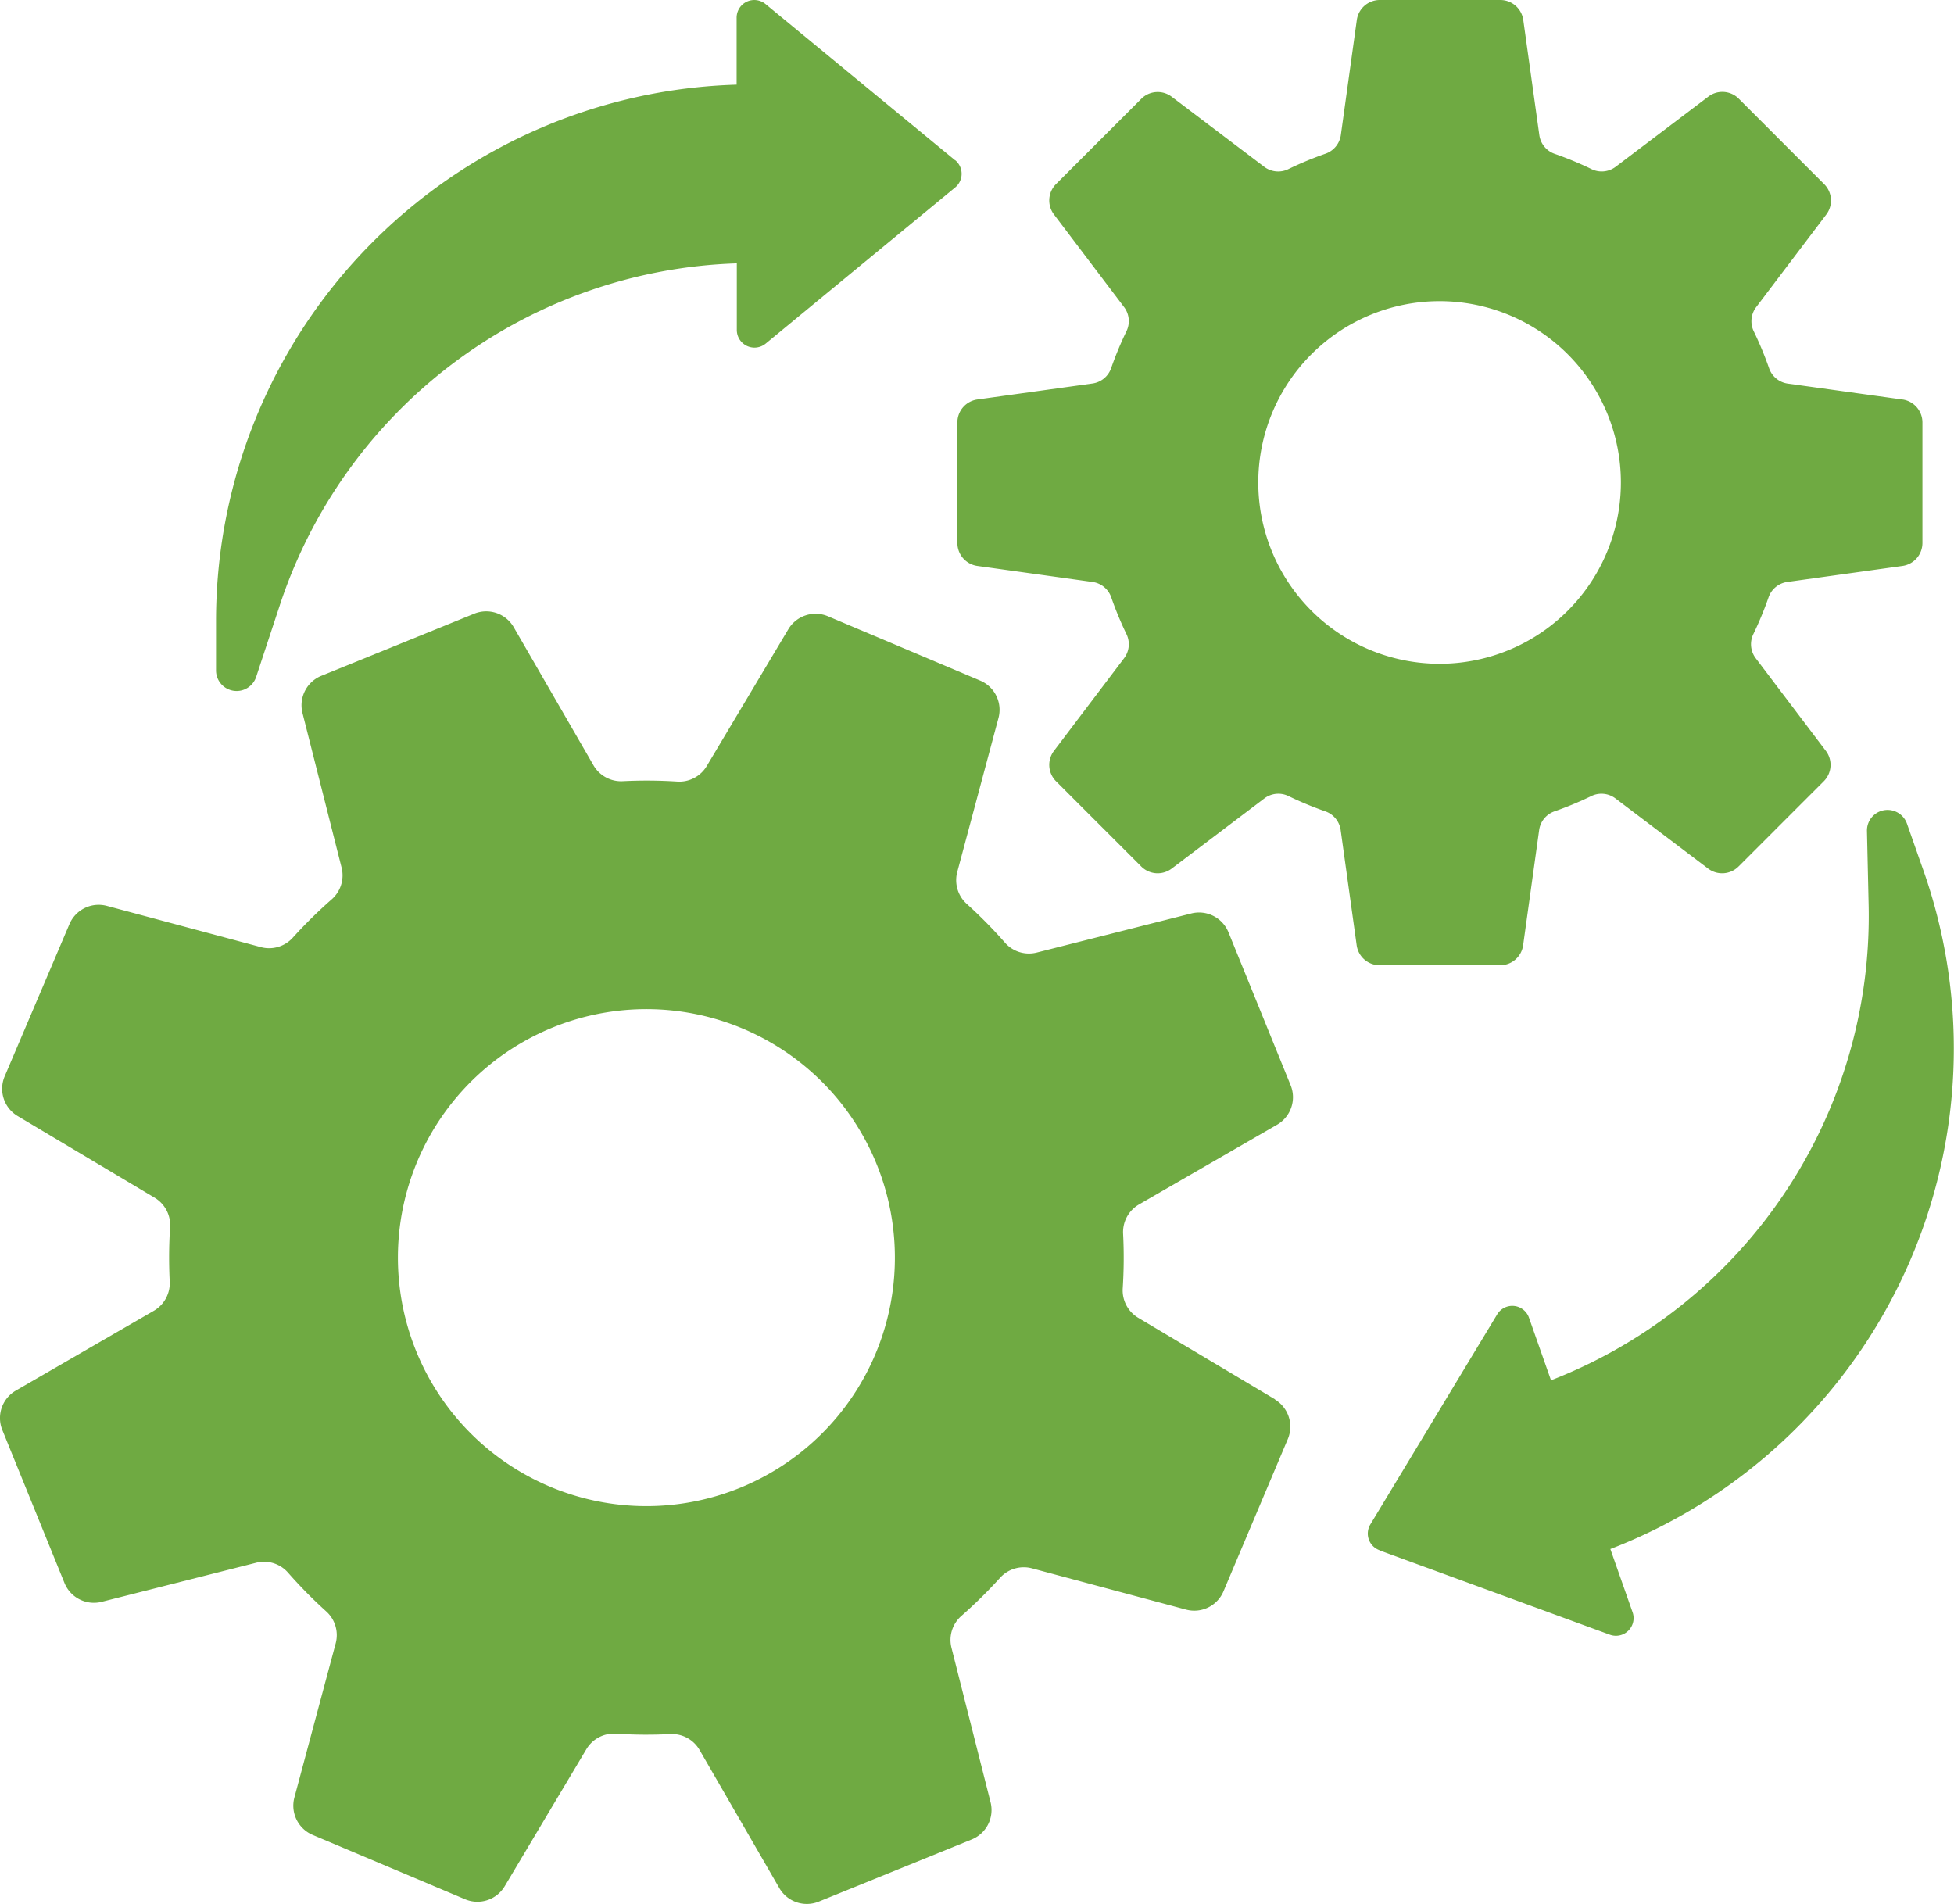 <svg data-name="Groupe 218" xmlns="http://www.w3.org/2000/svg" width="42.14" height="41.063"><defs><clipPath id="a"><path data-name="Rectangle 306" fill="#6faa42" d="M0 0h42.14v41.063H0z"/></clipPath></defs><g data-name="Groupe 217" clip-path="url(#a)" fill="#6faa42"><path data-name="Tracé 101" d="m27.5 30.179-2.955-1.761a.688.688 0 0 1-.332-.637 10.212 10.212 0 0 0 .008-1.172.689.689 0 0 1 .341-.633l2.98-1.721a.685.685 0 0 0 .292-.85l-1.341-3.3a.685.685 0 0 0-.8-.406l-3.336.844a.688.688 0 0 1-.686-.216 10.216 10.216 0 0 0-.821-.833.688.688 0 0 1-.206-.688l.889-3.321a.684.684 0 0 0-.395-.808l-3.283-1.387a.685.685 0 0 0-.854.28l-1.761 2.953a.688.688 0 0 1-.637.332 10.215 10.215 0 0 0-1.17-.008.688.688 0 0 1-.633-.341l-1.721-2.98a.685.685 0 0 0-.85-.292l-3.3 1.341a.685.685 0 0 0-.406.8l.844 3.336a.688.688 0 0 1-.216.686 10.228 10.228 0 0 0-.835.823.688.688 0 0 1-.688.206l-3.323-.89a.685.685 0 0 0-.808.395L.1 23.214a.685.685 0 0 0 .28.854l2.956 1.762a.688.688 0 0 1 .332.637 10.231 10.231 0 0 0-.008 1.167.688.688 0 0 1-.341.633L.342 29.989a.684.684 0 0 0-.292.85l1.341 3.3a.685.685 0 0 0 .8.406l3.336-.844a.688.688 0 0 1 .686.216 10.208 10.208 0 0 0 .821.833.688.688 0 0 1 .206.688l-.891 3.326a.685.685 0 0 0 .395.808l3.286 1.387a.685.685 0 0 0 .854-.28l1.763-2.958a.688.688 0 0 1 .637-.332 10.236 10.236 0 0 0 1.169.008.688.688 0 0 1 .633.341l1.721 2.98a.685.685 0 0 0 .85.292l3.3-1.341a.685.685 0 0 0 .406-.8l-.844-3.336a.688.688 0 0 1 .216-.686 10.222 10.222 0 0 0 .831-.819.688.688 0 0 1 .688-.206l3.324.89a.684.684 0 0 0 .808-.395l1.387-3.283a.685.685 0 0 0-.28-.854m-15.637 1.879a5.359 5.359 0 1 1 7.021-2.852 5.359 5.359 0 0 1-7.021 2.852"/><path data-name="Tracé 102" d="m41.037 8.617-2.486-.345a.5.5 0 0 1-.4-.334 7.45 7.45 0 0 0-.328-.79.5.5 0 0 1 .049-.522l1.514-2a.5.5 0 0 0-.045-.654l-1.843-1.844a.5.5 0 0 0-.655-.045l-2 1.514a.5.5 0 0 1-.522.049 7.461 7.461 0 0 0-.789-.327.5.5 0 0 1-.334-.4L32.851.431A.5.5 0 0 0 32.356 0h-2.6a.5.5 0 0 0-.495.431l-.345 2.485a.5.5 0 0 1-.334.4 7.462 7.462 0 0 0-.789.327.5.5 0 0 1-.525-.043l-2-1.514a.5.5 0 0 0-.655.045L22.774 3.97a.5.5 0 0 0-.045.654l1.514 2a.5.5 0 0 1 .049.522 7.45 7.45 0 0 0-.328.79.5.5 0 0 1-.4.334l-2.486.345a.5.5 0 0 0-.431.495v2.6a.5.5 0 0 0 .431.495l2.488.346a.5.5 0 0 1 .4.334 7.456 7.456 0 0 0 .326.787.5.5 0 0 1-.049.522l-1.514 2a.5.5 0 0 0 .045.654l1.839 1.839a.5.5 0 0 0 .655.045l2-1.514a.5.5 0 0 1 .522-.049 7.465 7.465 0 0 0 .788.327.5.5 0 0 1 .334.4l.346 2.489a.5.5 0 0 0 .495.431h2.6a.5.5 0 0 0 .495-.431l.346-2.489a.5.5 0 0 1 .334-.4 7.459 7.459 0 0 0 .788-.327.5.5 0 0 1 .522.049l2 1.514a.5.5 0 0 0 .655-.045l1.839-1.839a.5.5 0 0 0 .045-.654l-1.514-2a.5.5 0 0 1-.049-.522 7.456 7.456 0 0 0 .326-.787.5.5 0 0 1 .4-.334l2.488-.346a.5.5 0 0 0 .431-.495v-2.6a.5.5 0 0 0-.431-.495m-9.982 5.7a3.91 3.91 0 1 1 3.91-3.91 3.91 3.91 0 0 1-3.91 3.91"/><path data-name="Tracé 103" d="M20.595 3.454 16.51.088a.381.381 0 0 0-.624.294v1.444A11.569 11.569 0 0 0 4.659 13.39v1.068a.444.444 0 0 0 .866.138l.5-1.516a10.738 10.738 0 0 1 9.865-7.4v1.435a.381.381 0 0 0 .624.294l4.085-3.366a.381.381 0 0 0 0-.589"/><path data-name="Tracé 104" d="m29.746 33.434 4.971 1.819a.381.381 0 0 0 .491-.485l-.479-1.362a11.569 11.569 0 0 0 6.751-14.635l-.354-1.007a.444.444 0 0 0-.863.157l.036 1.595a10.738 10.738 0 0 1-6.85 10.251l-.475-1.35a.381.381 0 0 0-.686-.071l-2.736 4.531a.381.381 0 0 0 .2.555"/></g></svg>